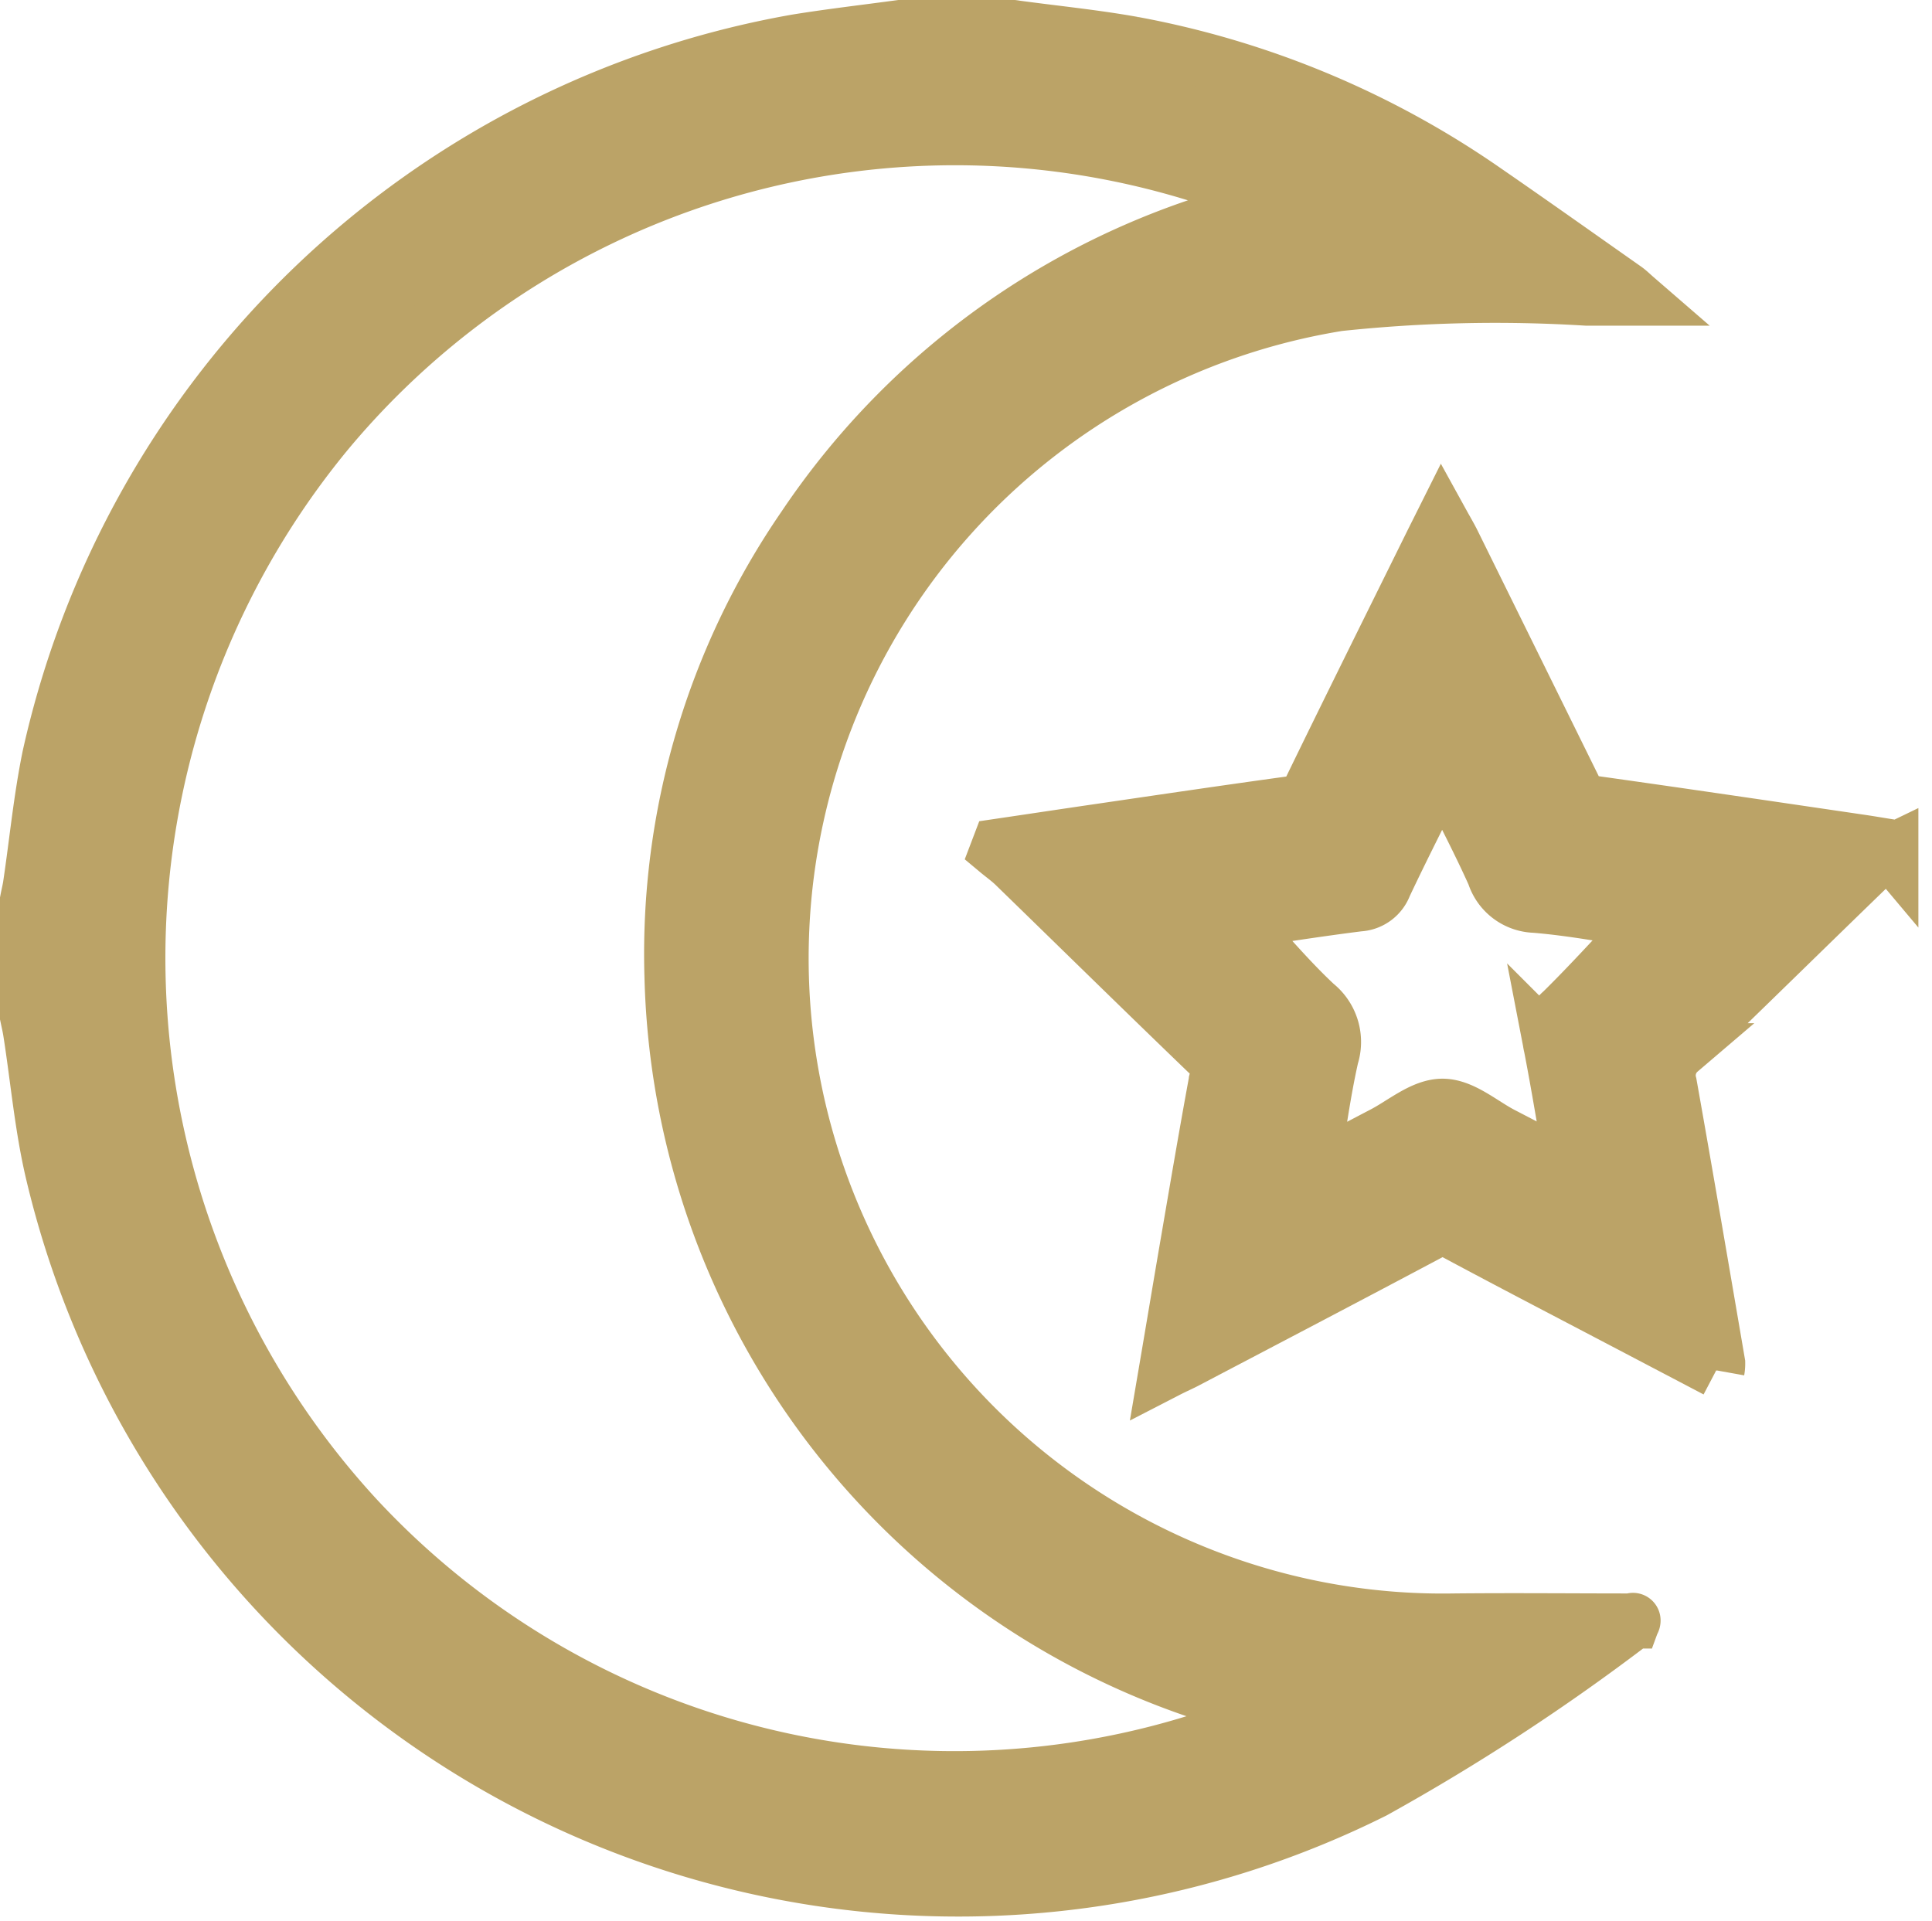 <svg xmlns="http://www.w3.org/2000/svg" width="35.055" height="34.863" viewBox="0 0 35.055 34.863">
  <g id="Group_22618" data-name="Group 22618" transform="translate(20562.43 19191.83)">
    <path id="Path_37099" data-name="Path 37099" d="M17.878,0c.728.1,1.46.171,2.181.3a16.411,16.411,0,0,1,6.394,2.669c.85.586,1.692,1.184,2.537,1.778.058.041.108.092.19.163-.325,0-.606,0-.887,0a26.912,26.912,0,0,0-4.508.1,12.032,12.032,0,0,0-1.111,23.522,11.9,11.9,0,0,0,3.2.383c1.087-.011,2.174,0,3.25,0,.011-.03.009.01-.011.023A38.723,38.723,0,0,1,24.427,32,16.878,16.878,0,0,1,.465,20.8c-.2-.84-.274-1.71-.408-2.566-.015-.1-.037-.191-.057-.287V15.832c.019-.1.043-.191.056-.287C.17,14.775.244,14,.4,13.235A16.89,16.89,0,0,1,13.945.26C14.572.158,15.2.086,15.832,0Zm4.8,3.2A14.837,14.837,0,0,0,5.427,7.342a15,15,0,0,0,.53,19.692,14.808,14.808,0,0,0,16.687,3.548A14.058,14.058,0,0,1,11.693,17.212a13.662,13.662,0,0,1,2.4-8.147A13.994,13.994,0,0,1,22.673,3.2" transform="translate(-20561.93 -19191.33)" fill="#bba367" stroke="#bba367" stroke-width="1"/>
    <path id="Path_37101" data-name="Path 37101" d="M47.365,32.9l-1.757-.922c-.991-.52-1.985-1.036-2.971-1.565a.447.447,0,0,0-.481,0c-1.463.778-2.931,1.546-4.4,2.317-.1.054-.211.1-.372.183.143-.841.274-1.628.409-2.413.163-.952.324-1.9.5-2.855a.511.511,0,0,0-.172-.517c-1.163-1.12-2.316-2.252-3.474-3.378-.1-.1-.217-.182-.326-.273l.032-.084c.61-.09,1.22-.182,1.83-.271,1.141-.167,2.281-.336,3.423-.493a.479.479,0,0,0,.414-.3c.715-1.471,1.443-2.934,2.167-4.4.057-.115.115-.23.2-.4.081.147.139.244.19.346q1.1,2.229,2.2,4.46a.449.449,0,0,0,.388.285c1.609.226,3.216.464,4.823.7.151.022.3.048.452.072l.09.107a1.857,1.857,0,0,0-.333.207c-1.169,1.131-2.328,2.271-3.5,3.4a.59.59,0,0,0-.185.608c.3,1.685.587,3.374.876,5.061a.7.7,0,0,1-.011.133M38.675,24.76c.467.5.912,1.038,1.415,1.508a.867.867,0,0,1,.287.941c-.151.669-.238,1.352-.364,2.094.474-.249.888-.468,1.3-.683.36-.185.723-.508,1.084-.507s.722.328,1.082.514c.412.213.822.43,1.289.674-.14-.807-.259-1.542-.4-2.272a.62.62,0,0,1,.2-.634c.537-.529,1.042-1.091,1.555-1.635-.649-.1-1.346-.236-2.05-.294a.8.8,0,0,1-.739-.558c-.284-.633-.61-1.247-.947-1.927-.371.748-.719,1.429-1.045,2.12a.524.524,0,0,1-.464.34c-.76.095-1.517.216-2.207.317" transform="translate(-20578.652 -19199.869)" fill="#bba367" stroke="#bba367" stroke-width="1"/>
  </g>
</svg>
